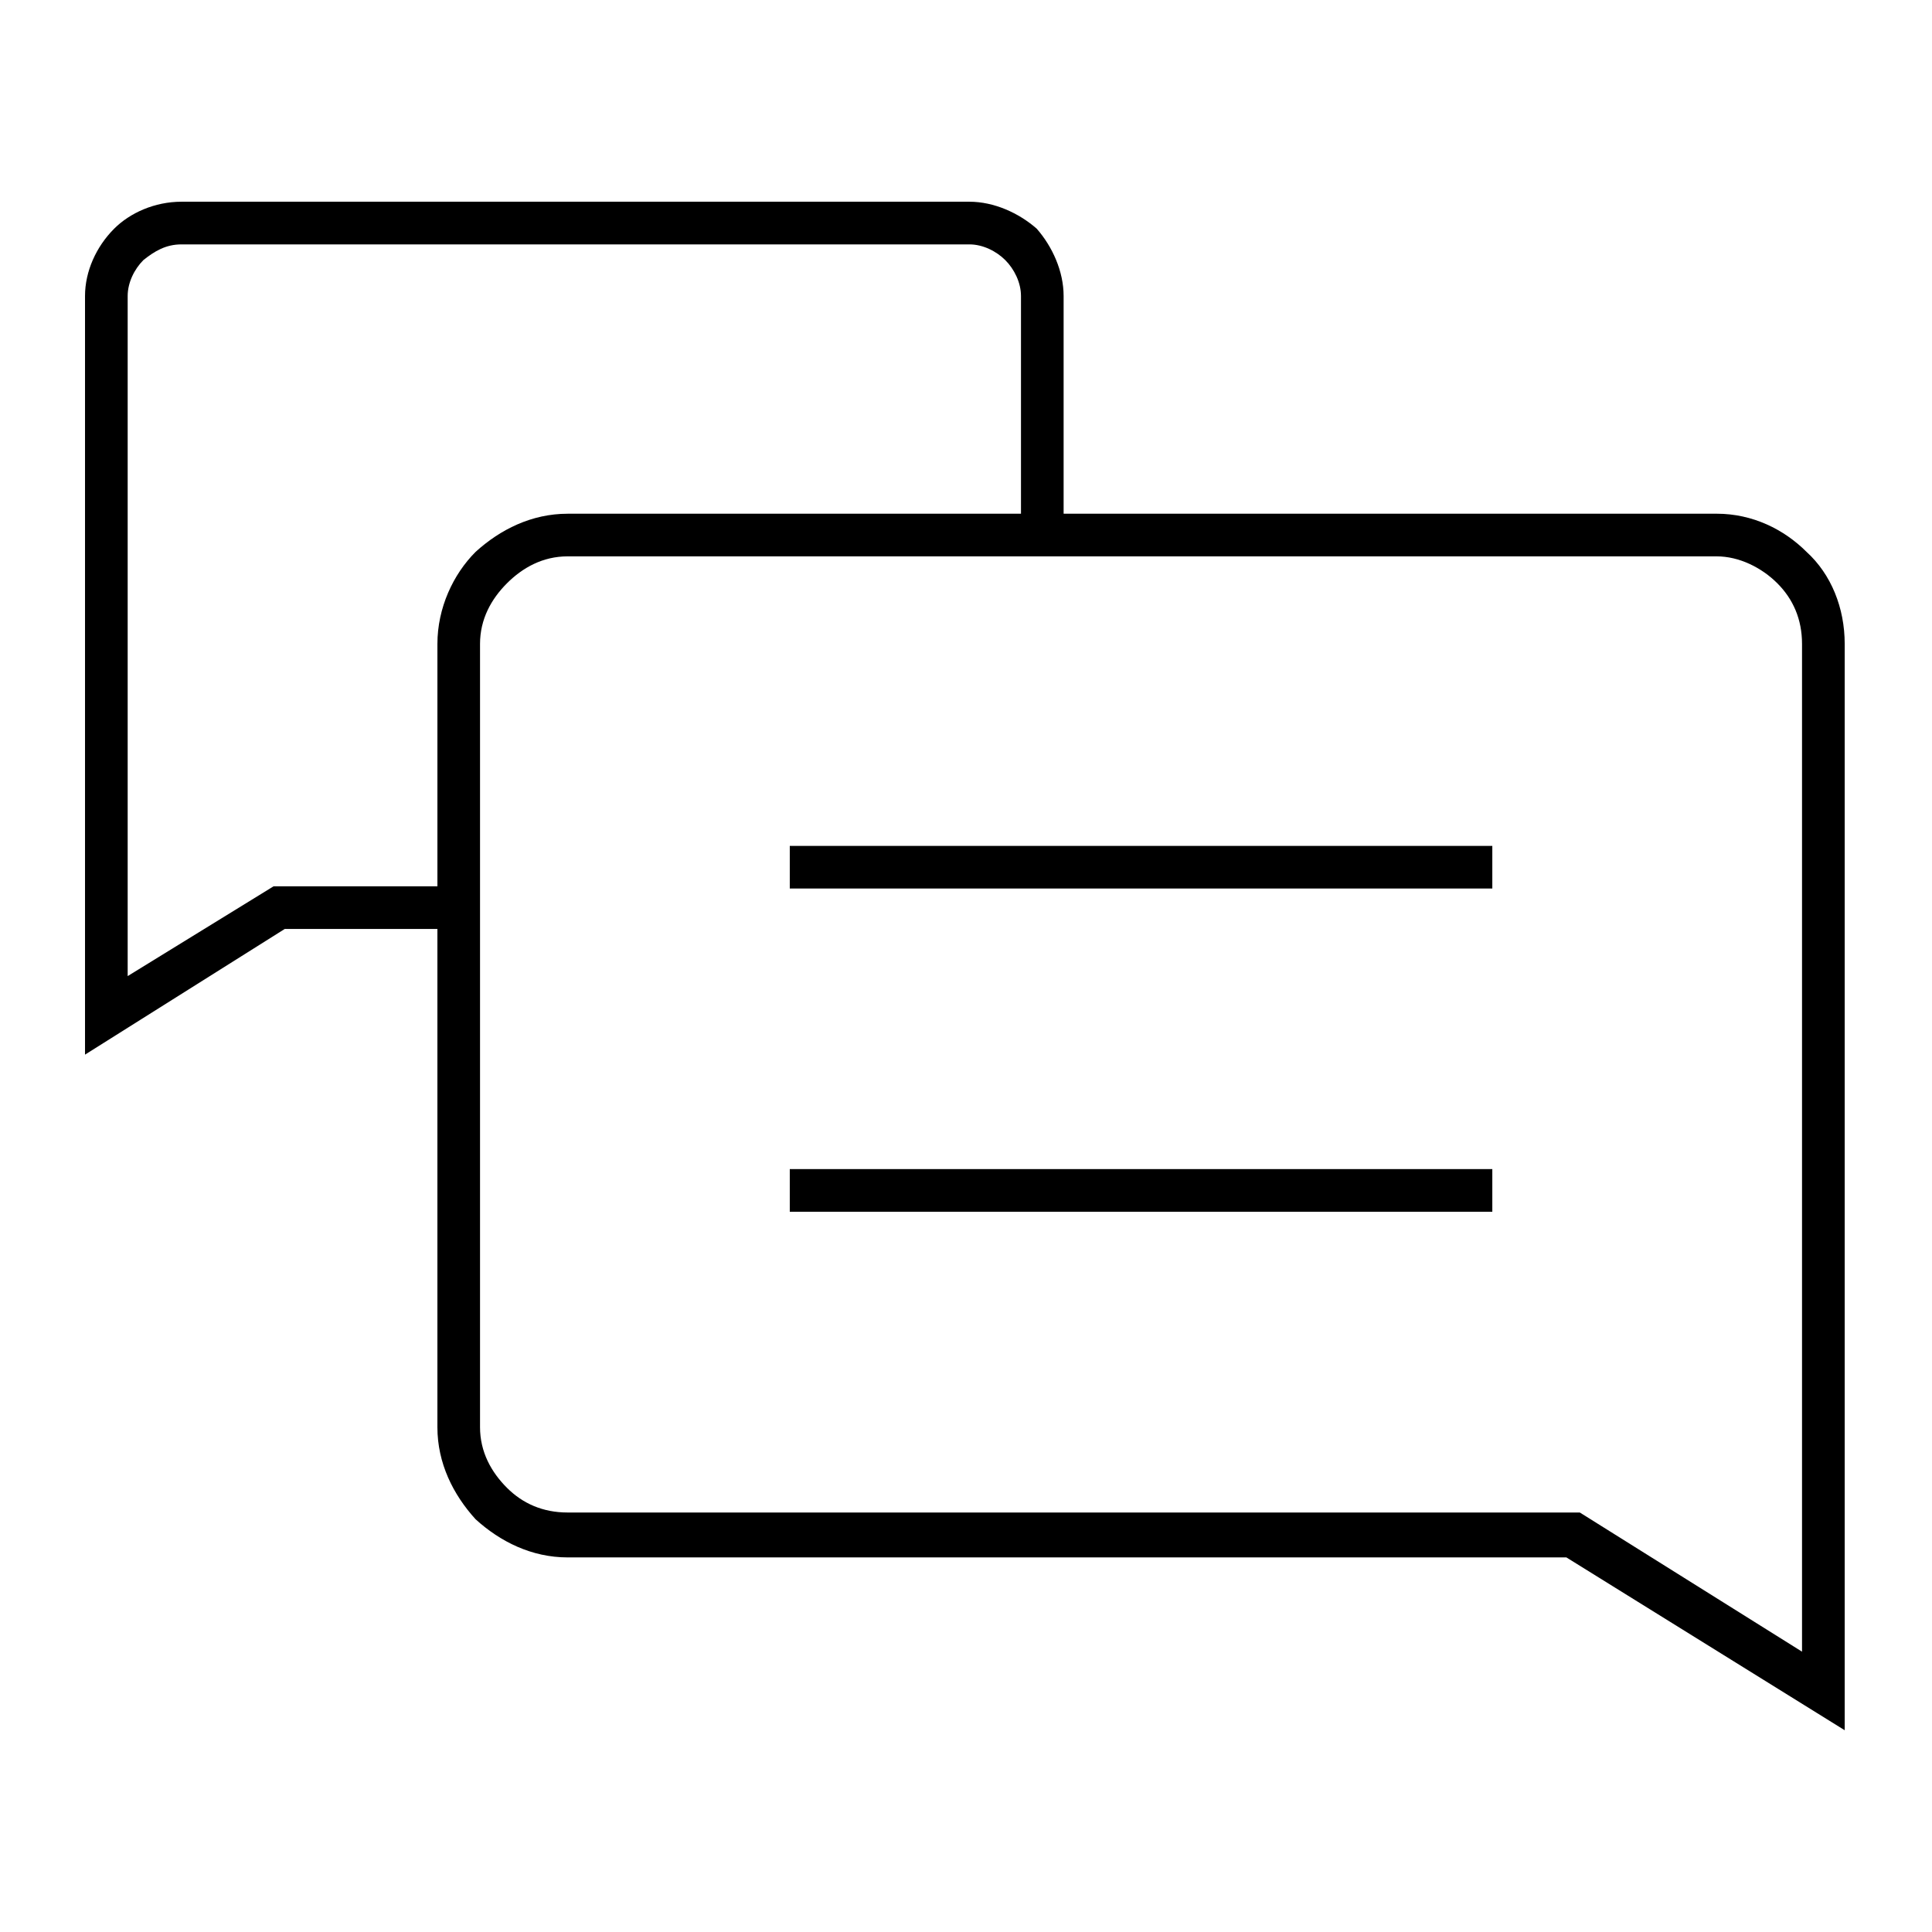 <?xml version="1.0" encoding="UTF-8"?>
<!-- Uploaded to: SVG Repo, www.svgrepo.com, Generator: SVG Repo Mixer Tools -->
<svg fill="#000000" width="800px" height="800px" version="1.1" viewBox="144 144 512 512" xmlns="http://www.w3.org/2000/svg">
 <path d="m294.42 280.14h120.15v-57.695c0-3.57-1.785-7.137-4.164-9.516s-5.949-4.164-9.516-4.164h-208.78c-4.164 0-7.137 1.785-10.113 4.164-2.379 2.379-4.164 5.949-4.164 9.516v180.23l38.664-23.793h43.422v-64.238c0-9.516 4.164-18.438 10.113-24.387 6.543-5.949 14.871-10.113 24.387-10.113zm131.45 0h173.09c9.516 0 17.844 4.164 23.793 10.113 6.543 5.949 10.113 14.871 10.113 24.387v287.89l-73.758-45.801h-264.69c-9.516 0-17.844-4.164-24.387-10.113-5.949-6.543-10.113-14.871-10.113-24.387v-132.05h-40.449l-52.938 33.309v-201.05c0-6.543 2.973-13.086 7.734-17.844 4.164-4.164 10.707-7.137 17.844-7.137h208.78c6.543 0 13.086 2.973 17.844 7.137 4.164 4.758 7.137 11.301 7.137 17.844zm173.09 11.301h-304.55c-6.543 0-11.895 2.973-16.059 7.137-4.164 4.164-7.137 9.516-7.137 16.059v207.59c0 6.543 2.973 11.895 7.137 16.059 4.164 4.164 9.516 6.543 16.059 6.543h268.26l58.887 36.879v-267.07c0-6.543-2.379-11.895-6.543-16.059-4.164-4.164-10.113-7.137-16.059-7.137zm-245.66 76.73h186.18v11.301h-186.18zm0 85.652h186.18v11.301h-186.18z"/>
</svg>